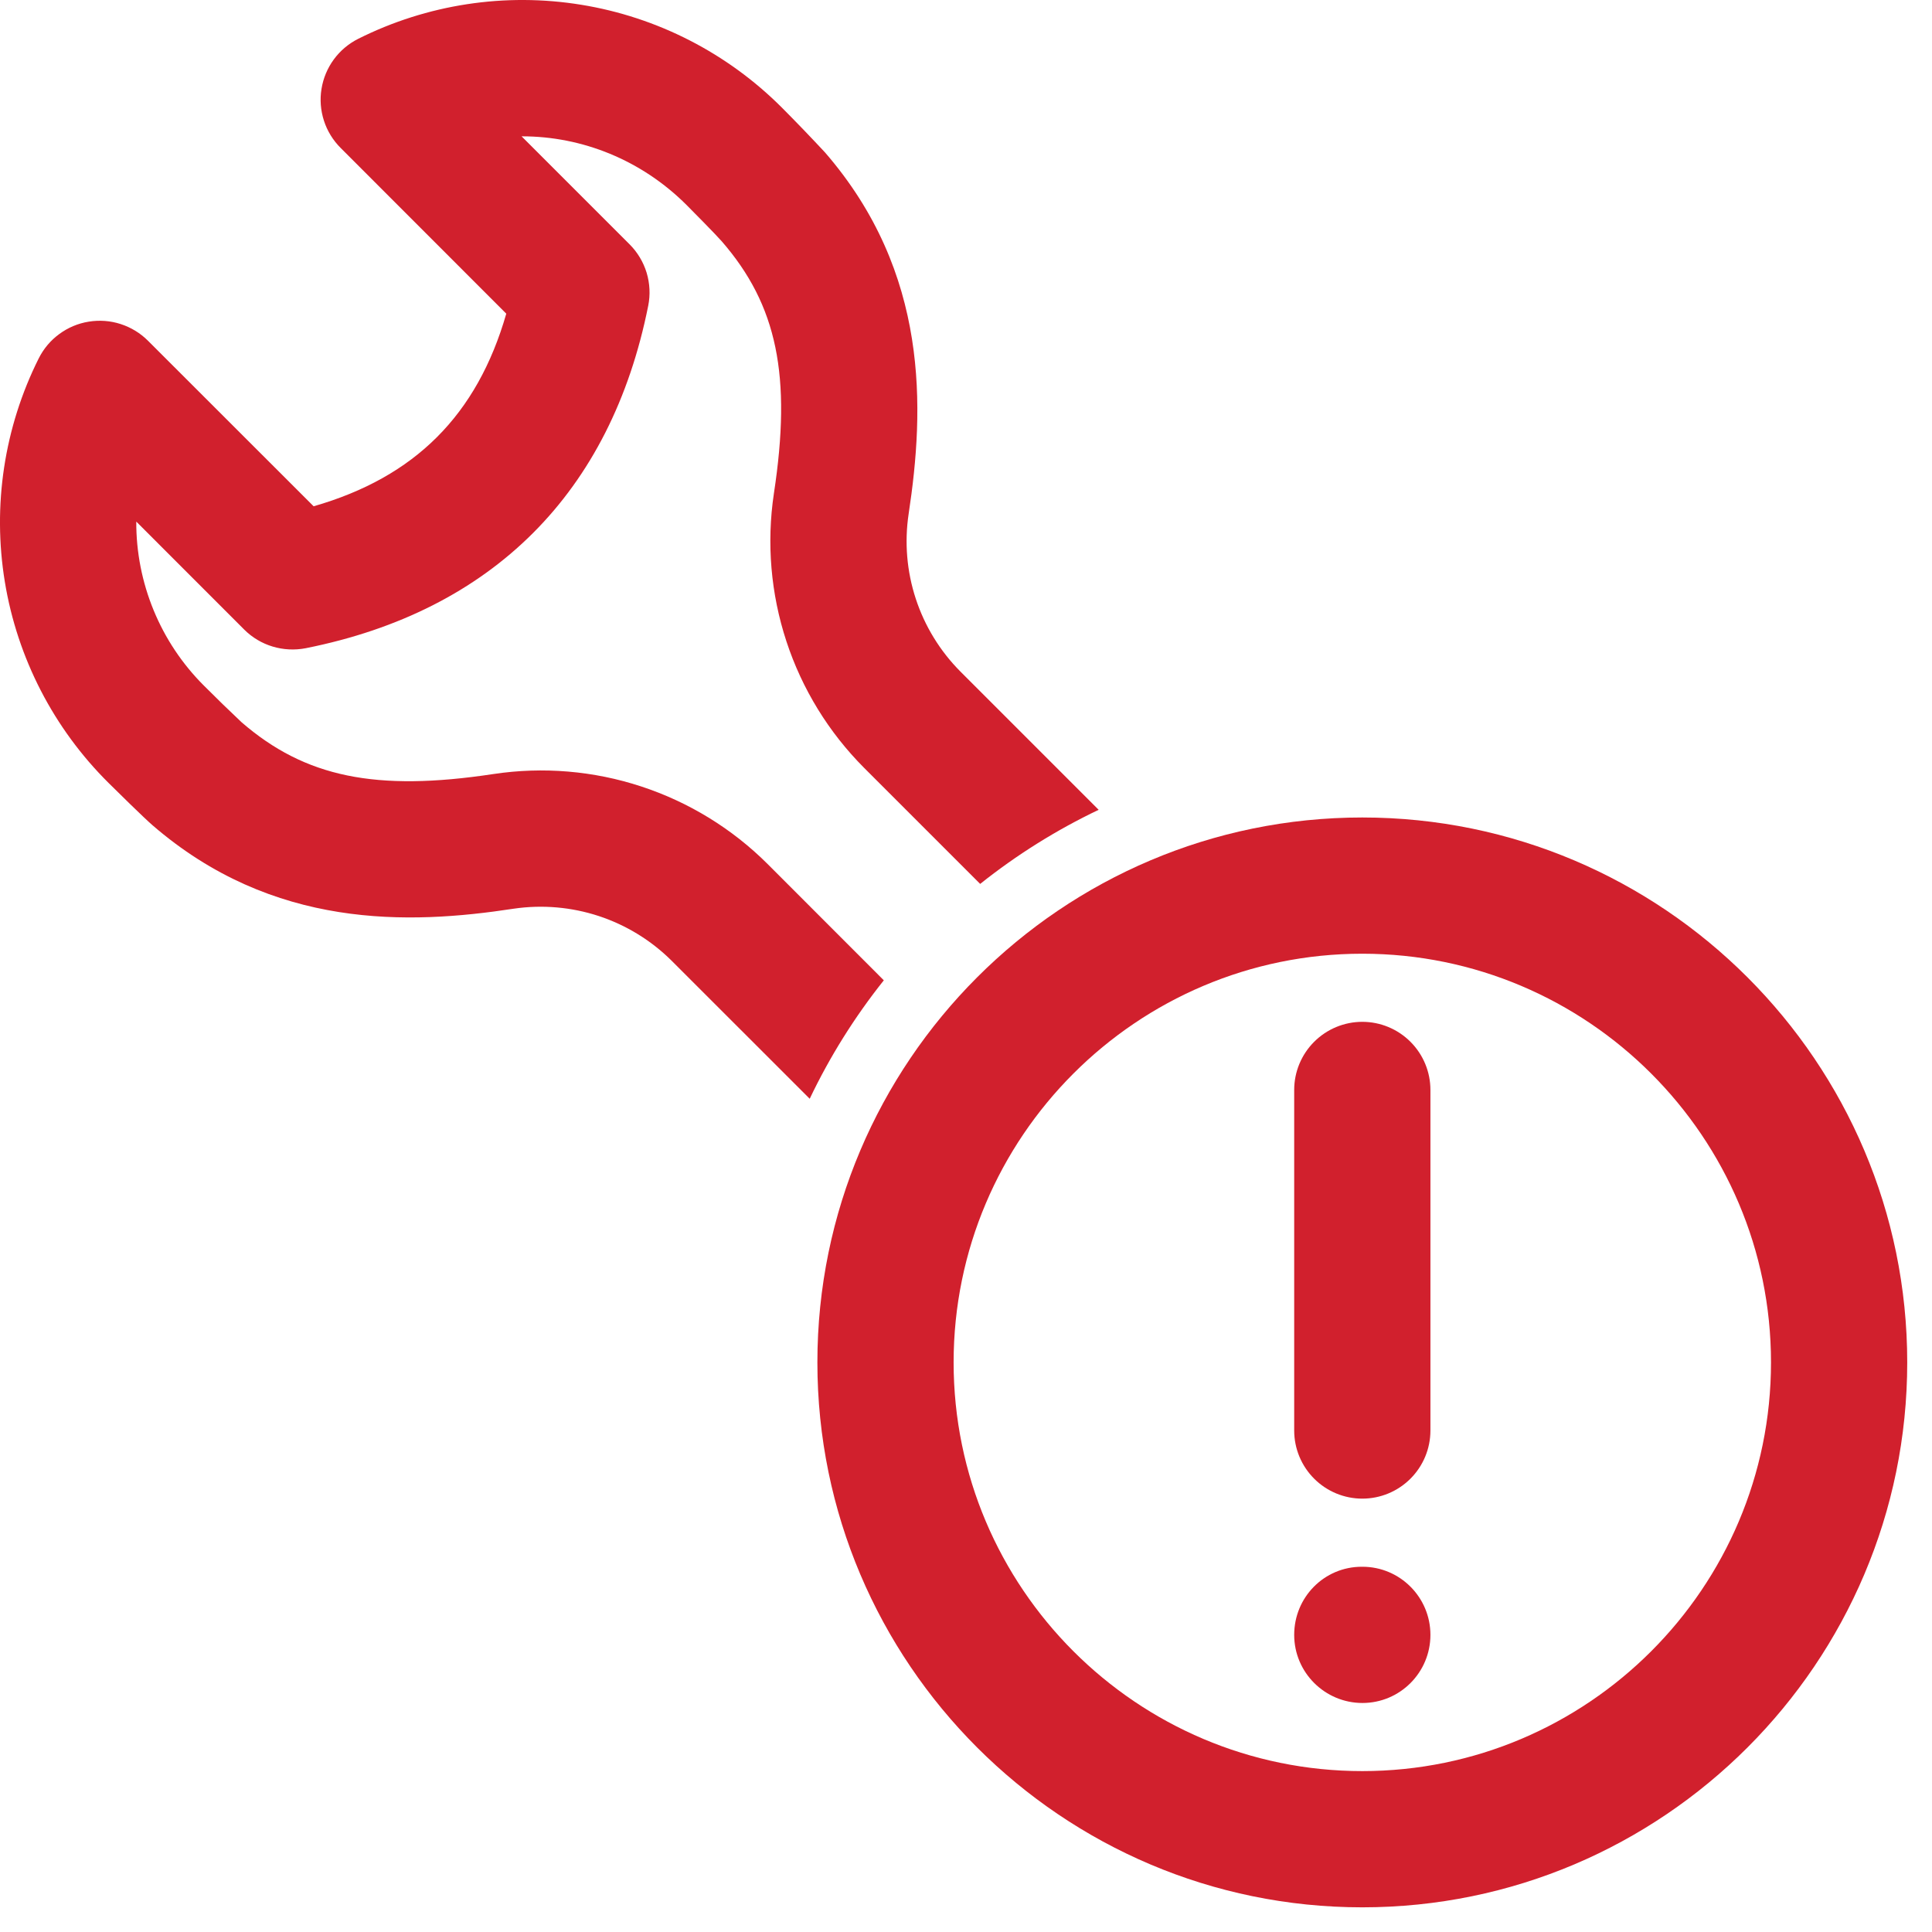 <svg width="39" height="39" viewBox="0 0 39 39" fill="none" xmlns="http://www.w3.org/2000/svg">
<path d="M17.841 19.789L15.498 17.444C14.782 16.729 13.907 16.192 12.945 15.876C11.984 15.56 10.961 15.474 9.96 15.625C7.587 15.984 6.159 15.69 4.877 14.58C4.619 14.337 4.365 14.09 4.115 13.839C3.68 13.405 3.336 12.889 3.102 12.321C2.868 11.753 2.748 11.144 2.751 10.529L4.93 12.709C5.256 13.035 5.722 13.172 6.172 13.085C9.941 12.333 12.332 9.942 13.085 6.173C13.13 5.951 13.118 5.722 13.053 5.505C12.987 5.289 12.869 5.092 12.709 4.932L10.529 2.752H10.539C11.749 2.752 12.949 3.228 13.861 4.14C13.963 4.242 14.451 4.735 14.572 4.874C15.688 6.161 15.984 7.588 15.622 9.962C15.472 10.963 15.559 11.985 15.875 12.947C16.191 13.909 16.728 14.783 17.443 15.5L19.786 17.843C20.524 17.255 21.326 16.753 22.178 16.347L19.387 13.556C18.977 13.144 18.668 12.641 18.487 12.089C18.305 11.536 18.256 10.949 18.342 10.374C18.664 8.254 18.763 5.509 16.653 3.076C16.368 2.77 16.078 2.468 15.783 2.172C14.684 1.072 13.267 0.345 11.732 0.096C10.197 -0.154 8.622 0.087 7.232 0.783C7.037 0.881 6.868 1.023 6.739 1.199C6.61 1.375 6.525 1.578 6.49 1.794C6.455 2.009 6.472 2.229 6.539 2.436C6.606 2.644 6.722 2.832 6.876 2.986L10.22 6.332C9.631 8.378 8.377 9.632 6.331 10.22L2.985 6.876C2.83 6.722 2.642 6.608 2.434 6.541C2.227 6.474 2.007 6.458 1.792 6.493C1.577 6.527 1.373 6.613 1.198 6.742C1.022 6.87 0.88 7.039 0.782 7.234C0.084 8.628 -0.155 10.208 0.098 11.747C0.351 13.286 1.084 14.706 2.191 15.804C2.314 15.928 2.921 16.523 3.071 16.652C5.508 18.764 8.255 18.667 10.372 18.343C10.947 18.259 11.534 18.31 12.086 18.491C12.638 18.673 13.14 18.98 13.553 19.389L16.345 22.18C16.751 21.328 17.253 20.527 17.841 19.789Z" fill="#D1202D"/>
<path d="M27.5 38.502C21.435 38.502 16.5 33.567 16.5 27.502C16.5 21.437 21.435 16.502 27.5 16.502C33.565 16.502 38.5 21.437 38.5 27.502C38.5 33.567 33.565 38.502 27.5 38.502ZM27.5 19.252C22.95 19.252 19.25 22.952 19.25 27.502C19.25 32.052 22.95 35.752 27.5 35.752C32.05 35.752 35.75 32.052 35.75 27.502C35.75 22.952 32.05 19.252 27.5 19.252Z" fill="#D1202D"/>
<path d="M27.503 34.377C26.745 34.377 26.125 33.762 26.125 33.002C26.125 32.242 26.731 31.627 27.489 31.627H27.503C28.259 31.627 28.875 32.242 28.875 33.002C28.875 33.762 28.26 34.377 27.503 34.377ZM27.5 30.252C27.135 30.252 26.786 30.107 26.528 29.849C26.27 29.591 26.125 29.242 26.125 28.877V22.002C26.125 21.637 26.27 21.288 26.528 21.03C26.786 20.772 27.135 20.627 27.5 20.627C27.865 20.627 28.214 20.772 28.472 21.03C28.73 21.288 28.875 21.637 28.875 22.002V28.877C28.875 29.242 28.73 29.591 28.472 29.849C28.214 30.107 27.865 30.252 27.5 30.252Z" fill="#D1202D"/>
</svg>
